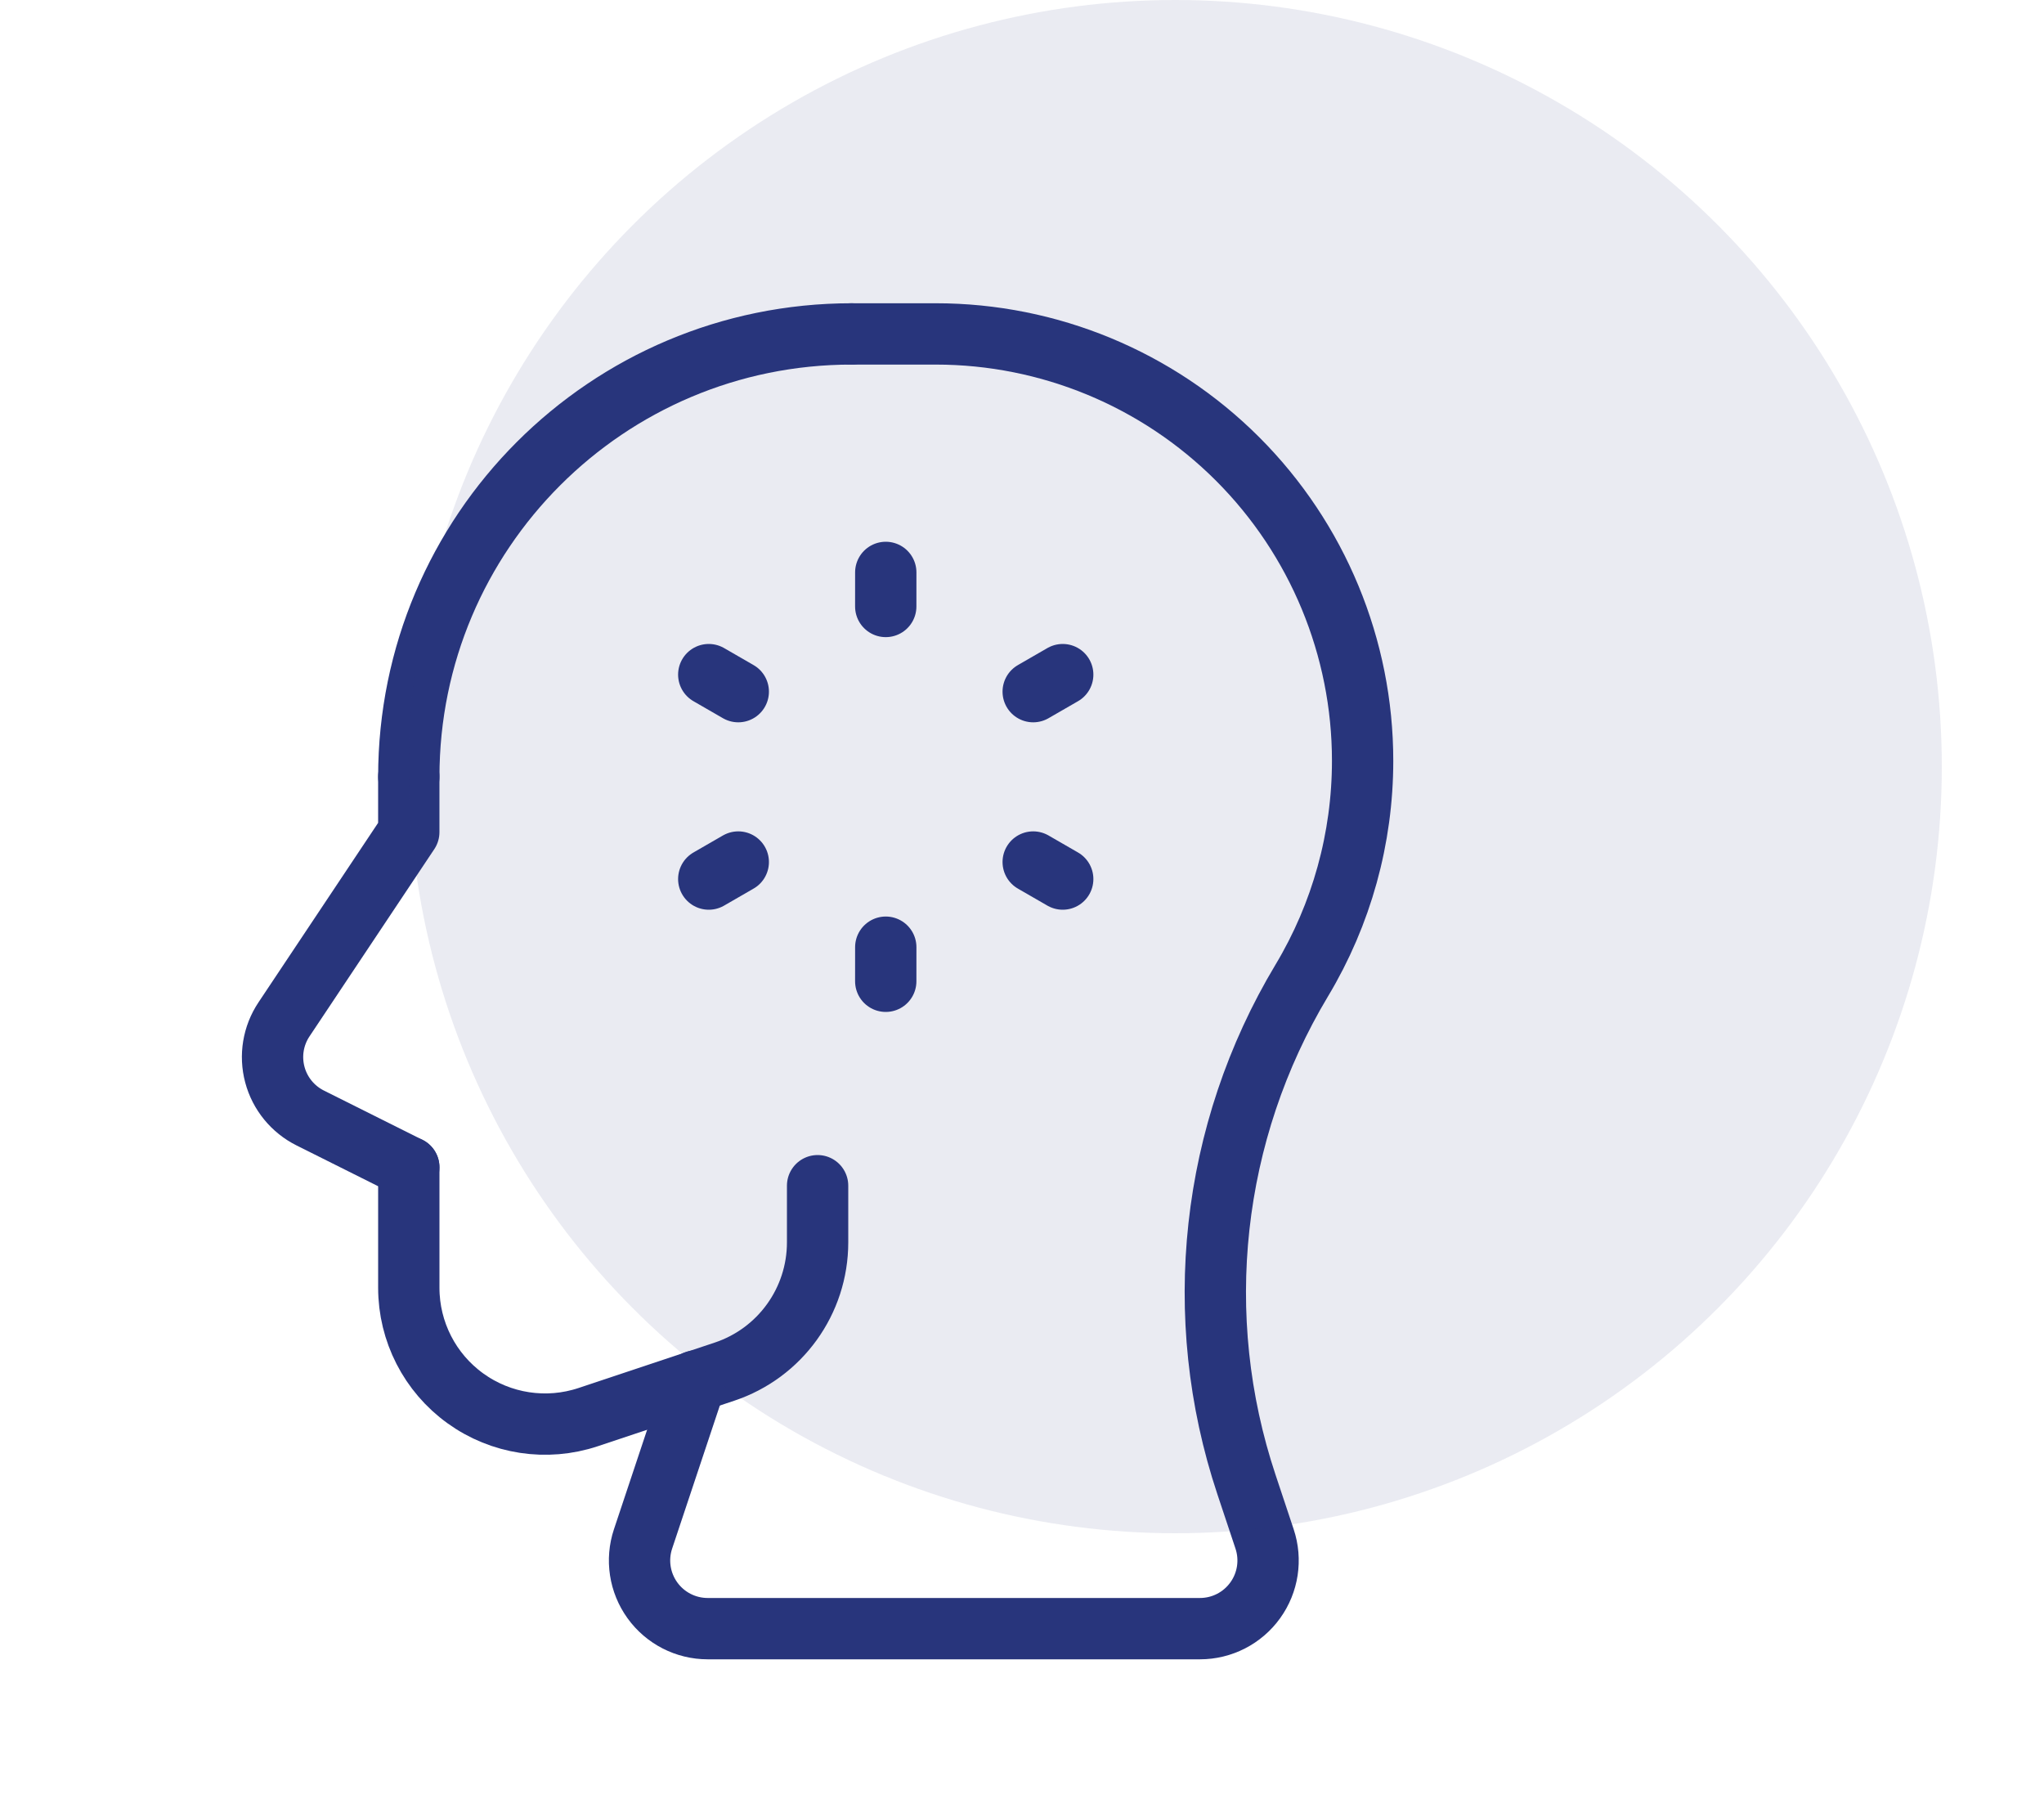 <?xml version="1.0" encoding="UTF-8"?> <svg xmlns="http://www.w3.org/2000/svg" width="100" height="88" viewBox="0 0 100 88" fill="none"> <path d="M43.335 28L43.334 29.666" stroke="#28357C" stroke-width="3" stroke-linecap="round" stroke-linejoin="round"></path> <path d="M43.335 46.333L43.334 48" stroke="#28357C" stroke-width="3" stroke-linecap="round" stroke-linejoin="round"></path> <path d="M51.992 33L50.548 33.833" stroke="#28357C" stroke-width="3" stroke-linecap="round" stroke-linejoin="round"></path> <path d="M36.119 42.167L34.675 43" stroke="#28357C" stroke-width="3" stroke-linecap="round" stroke-linejoin="round"></path> <path d="M34.675 33L36.119 33.833" stroke="#28357C" stroke-width="3" stroke-linecap="round" stroke-linejoin="round"></path> <path d="M50.548 42.167L51.992 43" stroke="#28357C" stroke-width="3" stroke-linecap="round" stroke-linejoin="round"></path> <path d="M20 38C20 26.034 29.701 16.334 41.667 16.334" stroke="#28357C" stroke-width="3" stroke-linecap="round" stroke-linejoin="round"></path> <path d="M40 58V60.773C40 63.642 38.164 66.19 35.441 67.097L28.775 69.32C26.742 69.997 24.507 69.656 22.769 68.403C21.03 67.15 20 65.138 20 62.995V57.098" stroke="#28357C" stroke-width="3" stroke-linecap="round" stroke-linejoin="round"></path> <path d="M34.036 67.553L31.46 75.279C31.121 76.296 31.292 77.413 31.918 78.282C32.545 79.152 33.551 79.667 34.622 79.667H58.706C59.778 79.667 60.784 79.152 61.41 78.282C62.037 77.413 62.207 76.296 61.868 75.279L60.982 72.619C58.241 64.398 59.23 55.39 63.688 47.96V47.96C65.636 44.715 66.664 41.001 66.664 37.216V37.216C66.664 31.678 64.464 26.366 60.548 22.45C56.632 18.534 51.32 16.334 45.782 16.334H41.664" stroke="#28357C" stroke-width="3" stroke-linecap="round" stroke-linejoin="round"></path> <path d="M19.999 57.098L15.18 54.689C14.325 54.263 13.693 53.491 13.447 52.568C13.2 51.645 13.362 50.661 13.892 49.866L19.999 40.705V38" stroke="#28357C" stroke-width="3" stroke-linecap="round" stroke-linejoin="round"></path> <circle opacity="0.1" cx="57.5" cy="37.5" r="37.5" fill="#28357C"></circle> </svg> 